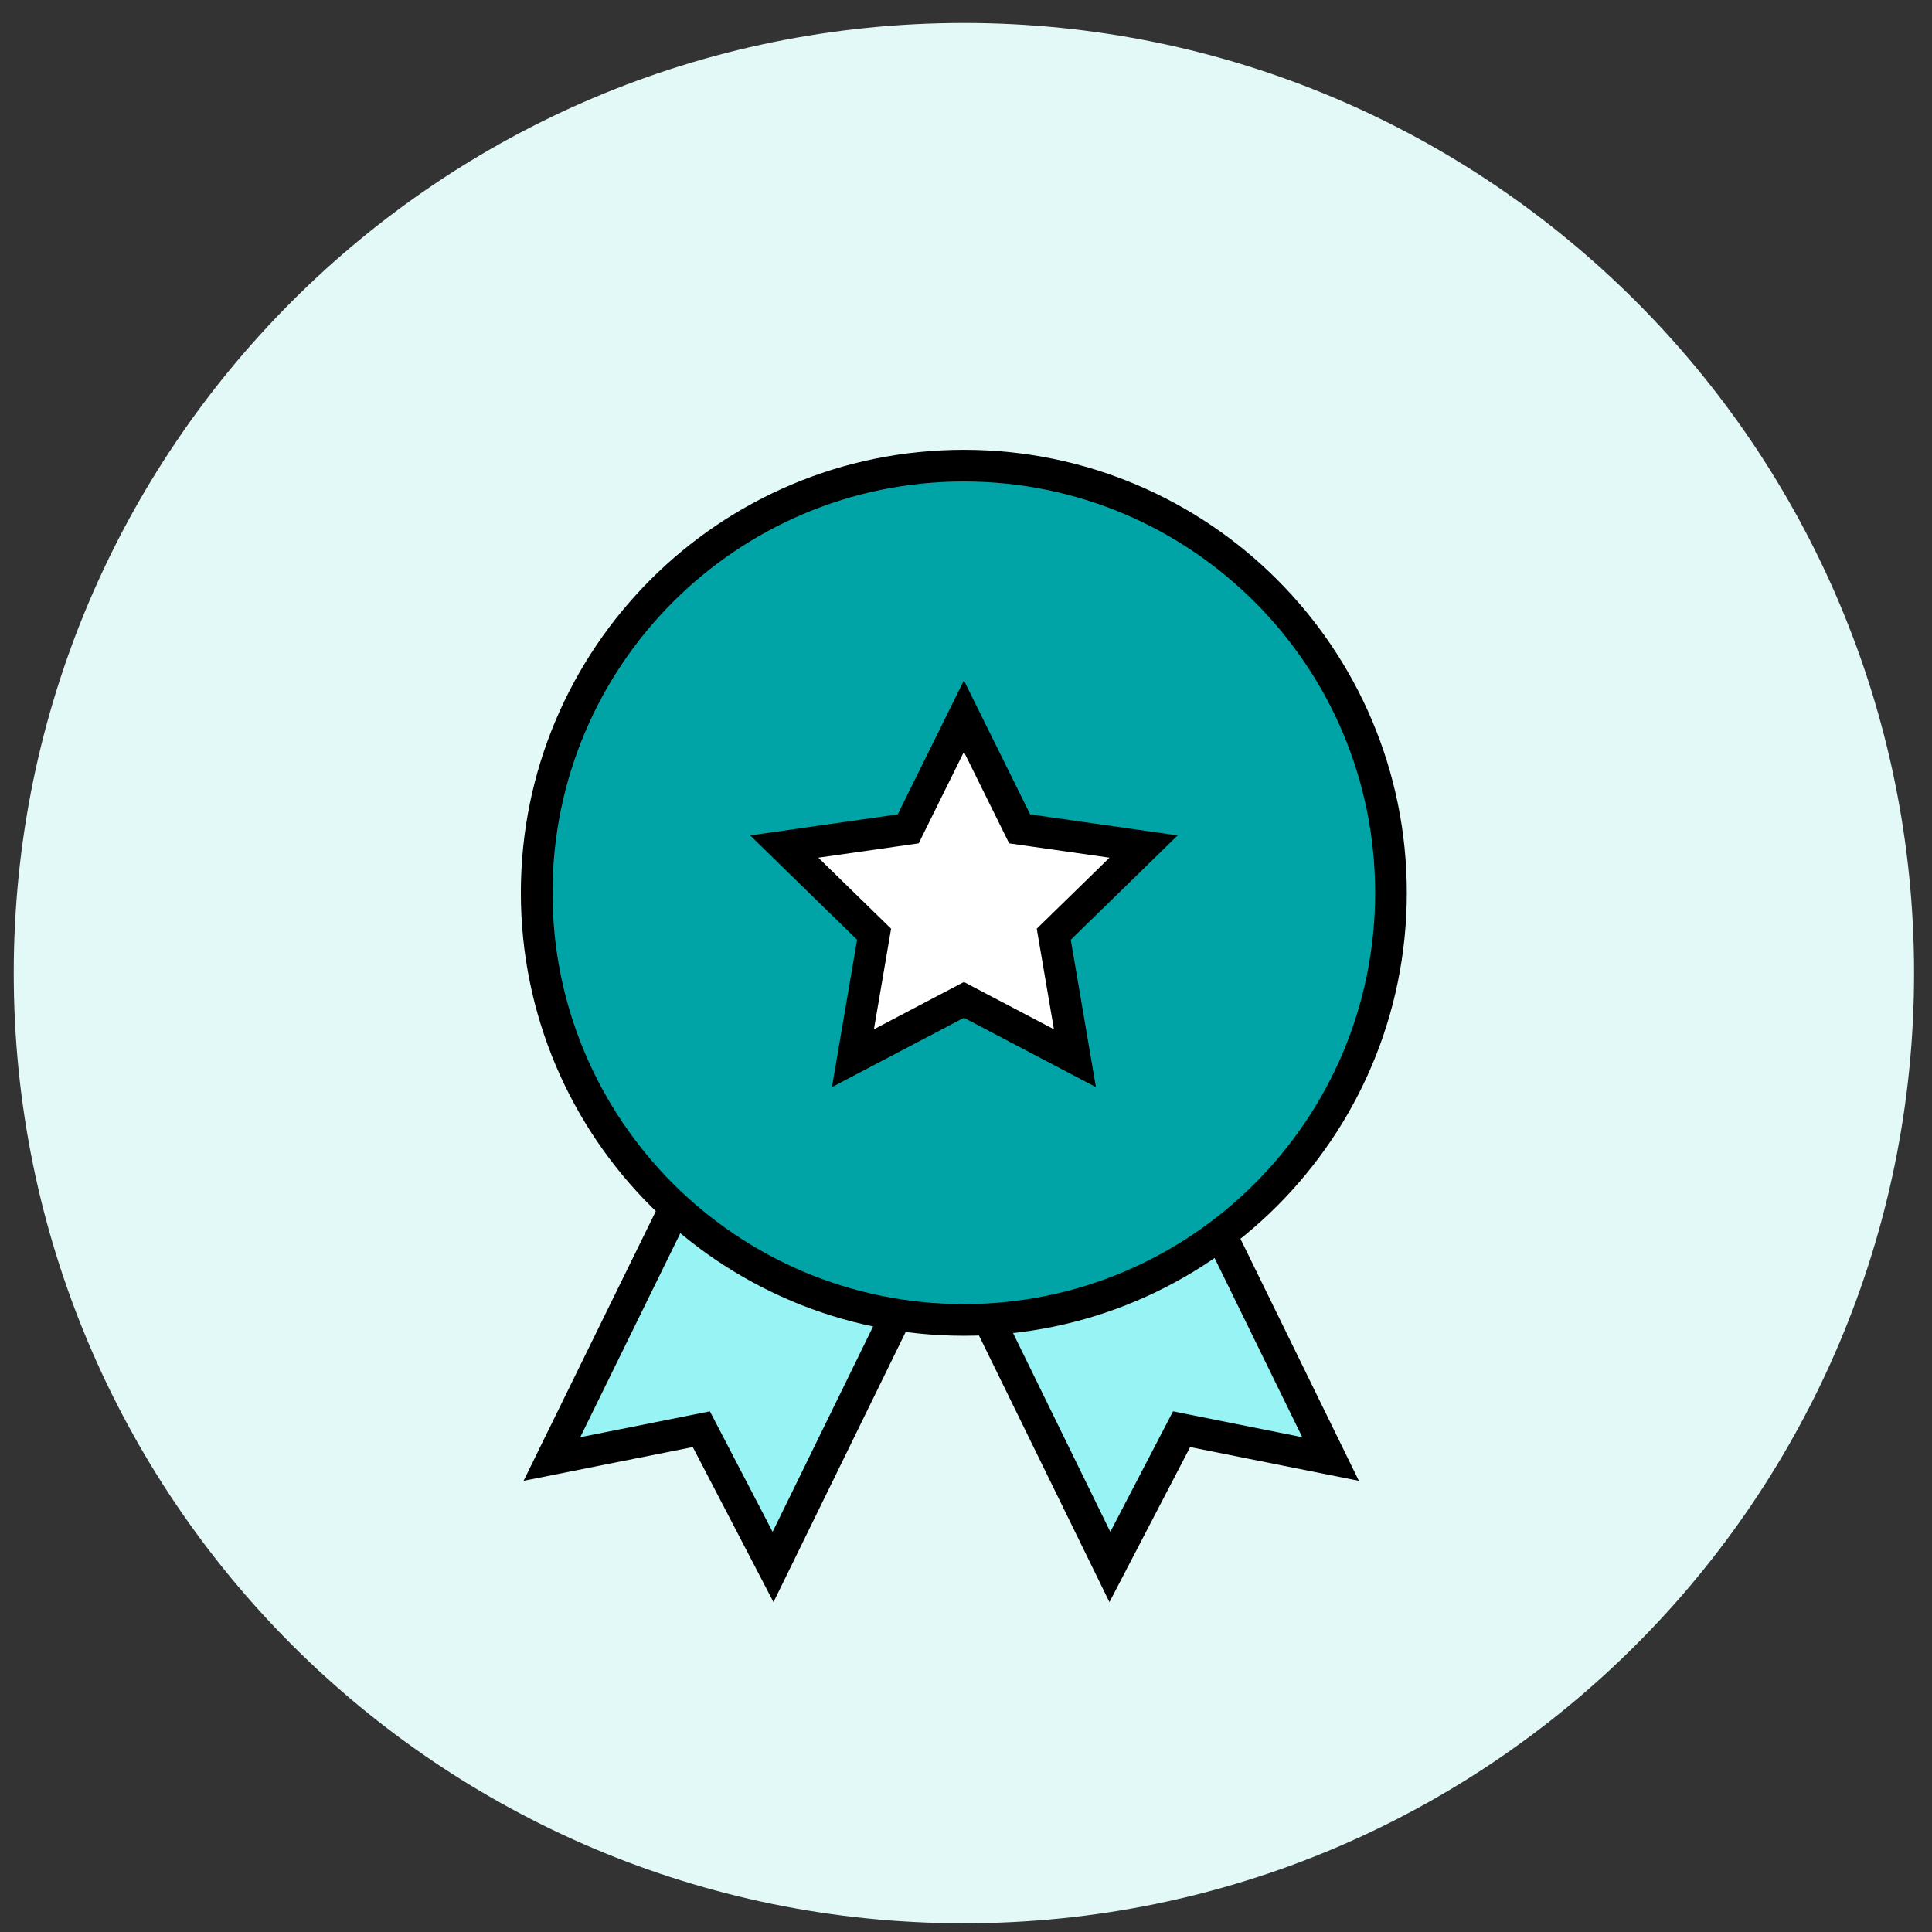 <svg width="61" height="61" viewBox="0 0 61 61" fill="none" xmlns="http://www.w3.org/2000/svg">
<rect x="0" y="0" width="61" height="61" fill="#333333" stroke="none"/>
<path d="M30.434 60.725C47.002 60.725 60.434 47.293 60.434 30.725C60.434 14.156 47.002 0.725 30.434 0.725C13.865 0.725 0.434 14.156 0.434 30.725C0.434 47.293 13.865 60.725 30.434 60.725Z" fill="#E3F9F8"/>
<path d="M42.011 46.066L37.307 45.125L35.043 49.475L29.07 37.27L36.038 33.861L42.011 46.066Z" fill="#97F3F4" stroke="black" stroke-miterlimit="10"/>
<path d="M17.426 46.066L22.144 45.125L24.408 49.475L30.38 37.27L23.412 33.861L17.426 46.066Z" fill="#97F3F4" stroke="black" stroke-miterlimit="10"/>
<path d="M30.432 41.675C37.88 41.675 43.918 35.636 43.918 28.188C43.918 20.74 37.88 14.702 30.432 14.702C22.983 14.702 16.945 20.74 16.945 28.188C16.945 35.636 22.983 41.675 30.432 41.675Z" fill="#00A4A6" stroke="black" stroke-miterlimit="10"/>
<path d="M30.434 22.611L32.194 26.17L36.107 26.729L33.271 29.497L33.939 33.411L30.434 31.57L26.93 33.411L27.598 29.497L24.762 26.729L28.675 26.17L30.434 22.611Z" fill="white" stroke="black" stroke-miterlimit="10"/>
</svg>
